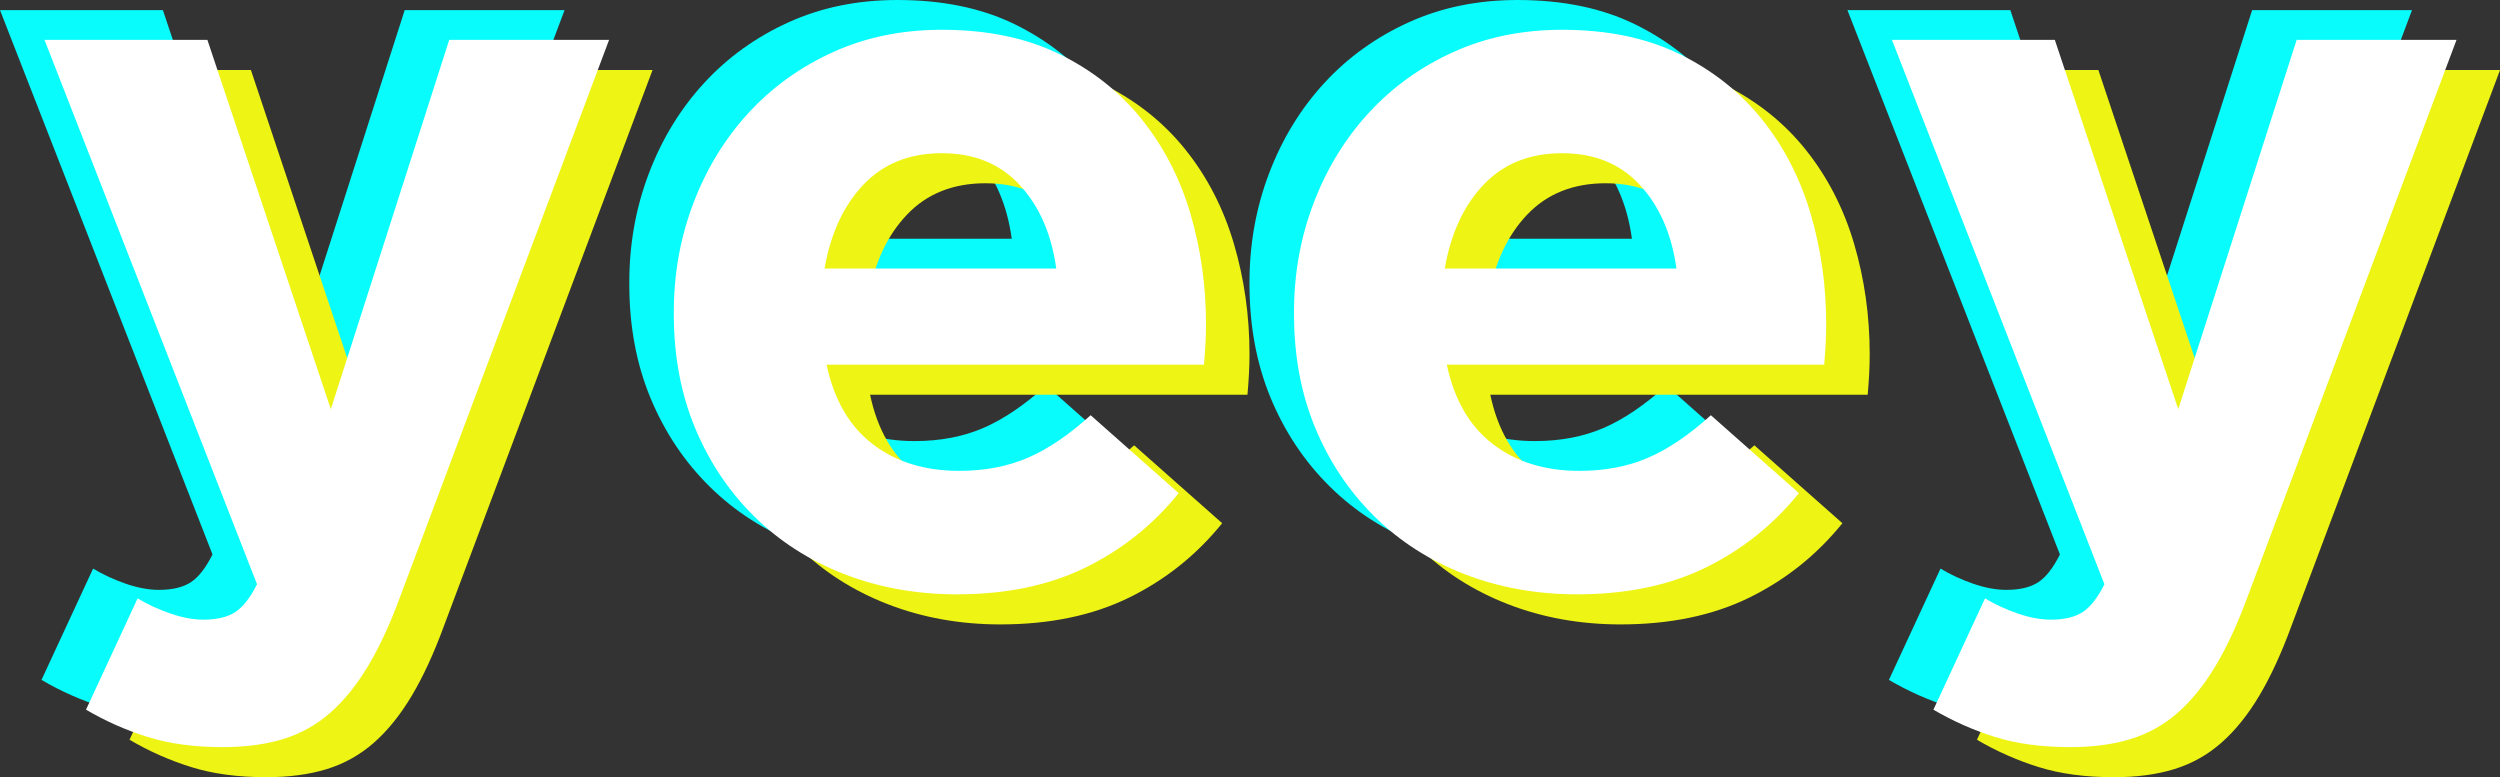 <?xml version="1.0" encoding="UTF-8"?>
<svg id="Layer_2" data-name="Layer 2" xmlns="http://www.w3.org/2000/svg" viewBox="0 0 916.73 284.99">
  <rect x="0" y="0" width="916.73" height="284.99" fill="#333333" stroke="none"/>
  <defs>
    <style>
      .cls-1 {
        fill: #fff;
      }

      .cls-2 {
        fill: #08fcfc;
      }

      .cls-3 {
        fill: #eef414;
      }
    </style>
  </defs>
  <g id="Layer_1-2" data-name="Layer 1">
    <g>
      <g>
        <path class="cls-2" d="M65.3,263.04c-10.39,0-19.54-1.24-27.45-3.71-7.92-2.47-15.46-5.81-22.63-10.02l18.92-40.81c3.71,2.23,7.73,4.08,12.06,5.57,4.32,1.48,8.35,2.23,12.06,2.23,4.94,0,8.84-.93,11.69-2.78,2.84-1.85,5.5-5.26,7.98-10.2L0,3.71h59.73l45.26,135.42L148.4,3.71h58.62l-76.43,203.68c-3.71,10.14-7.67,18.74-11.87,25.78-4.21,7.05-8.85,12.8-13.91,17.25-5.07,4.45-10.82,7.66-17.25,9.65-6.43,1.98-13.85,2.97-22.26,2.97Z"/>
        <path class="cls-2" d="M334.64,207.02c-14.84,0-28.63-2.48-41.37-7.42-12.74-4.95-23.74-11.99-33.02-21.15-9.28-9.15-16.51-19.97-21.7-32.46-5.19-12.49-7.79-26.4-7.79-41.74v-.74c0-14.1,2.41-27.45,7.23-40.07,4.82-12.61,11.56-23.62,20.22-33.02,8.65-9.4,18.98-16.82,30.98-22.26,11.99-5.44,25.29-8.16,39.88-8.16,16.57,0,30.92,2.97,43.04,8.9,12.12,5.94,22.2,13.91,30.24,23.93,8.04,10.02,13.97,21.52,17.81,34.5,3.83,12.98,5.75,26.53,5.75,40.62,0,2.23-.06,4.58-.19,7.05-.13,2.48-.31,5.07-.56,7.79h-138.38c2.72,12.86,8.35,22.57,16.88,29.12,8.53,6.56,19.11,9.83,31.72,9.83,9.4,0,17.81-1.61,25.23-4.82,7.42-3.21,15.08-8.41,23-15.58l32.28,28.57c-9.4,11.63-20.78,20.72-34.13,27.27-13.36,6.55-29.07,9.83-47.12,9.83ZM371,87.56c-1.73-12.61-6.19-22.82-13.36-30.61-7.18-7.79-16.7-11.69-28.57-11.69s-21.46,3.84-28.75,11.5c-7.3,7.67-12.06,17.94-14.28,30.79h84.96Z"/>
        <path class="cls-2" d="M562.06,207.02c-14.84,0-28.63-2.48-41.37-7.42-12.74-4.95-23.74-11.99-33.02-21.15-9.27-9.15-16.51-19.97-21.7-32.46-5.19-12.49-7.79-26.4-7.79-41.74v-.74c0-14.1,2.41-27.45,7.23-40.07s11.56-23.62,20.22-33.02c8.65-9.4,18.98-16.82,30.98-22.26,11.99-5.44,25.29-8.16,39.88-8.16,16.57,0,30.91,2.97,43.04,8.9,12.12,5.94,22.2,13.91,30.24,23.93,8.03,10.02,13.97,21.52,17.81,34.5,3.83,12.98,5.75,26.53,5.75,40.62,0,2.23-.06,4.58-.18,7.05-.13,2.48-.31,5.07-.56,7.79h-138.38c2.72,12.86,8.35,22.57,16.88,29.12,8.53,6.56,19.11,9.83,31.72,9.83,9.4,0,17.81-1.61,25.23-4.82,7.42-3.21,15.08-8.41,23-15.58l32.28,28.57c-9.4,11.63-20.78,20.72-34.13,27.27-13.36,6.55-29.07,9.83-47.12,9.83ZM598.42,87.56c-1.73-12.61-6.19-22.82-13.36-30.61-7.18-7.79-16.7-11.69-28.57-11.69s-21.46,3.84-28.75,11.5c-7.3,7.67-12.06,17.94-14.28,30.79h84.96Z"/>
        <path class="cls-2" d="M742.73,263.04c-10.39,0-19.54-1.24-27.45-3.71-7.92-2.47-15.46-5.81-22.63-10.02l18.92-40.81c3.71,2.23,7.73,4.08,12.06,5.57,4.32,1.48,8.35,2.23,12.06,2.23,4.94,0,8.84-.93,11.69-2.78,2.84-1.85,5.5-5.26,7.98-10.2L677.44,3.71h59.73l45.26,135.42L825.84,3.71h58.62l-76.43,203.68c-3.71,10.14-7.67,18.74-11.87,25.78-4.21,7.05-8.85,12.8-13.91,17.25-5.07,4.45-10.82,7.66-17.25,9.65-6.43,1.98-13.85,2.97-22.26,2.97Z"/>
      </g>
      <g>
        <path class="cls-3" d="M97.57,284.99c-10.39,0-19.54-1.24-27.45-3.71-7.92-2.47-15.46-5.81-22.63-10.02l18.92-40.81c3.71,2.23,7.73,4.08,12.06,5.57,4.32,1.48,8.35,2.23,12.06,2.23,4.94,0,8.84-.93,11.69-2.78,2.84-1.85,5.5-5.26,7.98-10.2L32.27,25.66h59.73l45.26,135.42L180.67,25.66h58.62l-76.43,203.68c-3.71,10.14-7.67,18.74-11.87,25.78-4.21,7.05-8.85,12.8-13.91,17.25-5.07,4.45-10.82,7.66-17.25,9.65-6.43,1.98-13.85,2.97-22.26,2.97Z"/>
        <path class="cls-3" d="M366.91,228.97c-14.84,0-28.63-2.48-41.37-7.42-12.74-4.95-23.74-11.99-33.02-21.15-9.28-9.15-16.51-19.97-21.7-32.46-5.19-12.49-7.79-26.4-7.79-41.74v-.74c0-14.1,2.41-27.45,7.23-40.07,4.82-12.61,11.56-23.62,20.22-33.02,8.65-9.4,18.98-16.82,30.98-22.26,11.99-5.44,25.29-8.16,39.88-8.16,16.57,0,30.92,2.97,43.04,8.9,12.12,5.94,22.2,13.91,30.24,23.93,8.04,10.02,13.97,21.52,17.81,34.5,3.83,12.98,5.75,26.53,5.75,40.62,0,2.23-.06,4.58-.19,7.05-.13,2.48-.31,5.07-.56,7.79h-138.38c2.72,12.86,8.35,22.57,16.88,29.12,8.53,6.56,19.11,9.83,31.72,9.83,9.4,0,17.81-1.61,25.23-4.82,7.42-3.21,15.08-8.41,23-15.58l32.28,28.57c-9.4,11.63-20.78,20.72-34.13,27.27-13.36,6.55-29.07,9.83-47.12,9.83ZM403.27,109.5c-1.73-12.61-6.19-22.82-13.36-30.61-7.18-7.79-16.7-11.69-28.57-11.69s-21.46,3.84-28.75,11.5c-7.3,7.67-12.06,17.94-14.28,30.79h84.96Z"/>
        <path class="cls-3" d="M594.33,228.97c-14.84,0-28.63-2.48-41.37-7.42-12.74-4.95-23.74-11.99-33.02-21.15-9.27-9.15-16.51-19.97-21.7-32.46-5.19-12.49-7.79-26.4-7.79-41.74v-.74c0-14.1,2.41-27.45,7.23-40.07s11.56-23.62,20.22-33.02c8.65-9.4,18.98-16.82,30.98-22.26,11.99-5.44,25.29-8.16,39.88-8.16,16.57,0,30.91,2.97,43.04,8.9,12.12,5.94,22.2,13.91,30.24,23.93,8.03,10.02,13.97,21.52,17.81,34.5,3.83,12.98,5.75,26.53,5.75,40.62,0,2.23-.06,4.58-.18,7.05-.13,2.48-.31,5.07-.56,7.79h-138.38c2.72,12.86,8.35,22.57,16.88,29.12,8.53,6.56,19.11,9.83,31.72,9.83,9.4,0,17.81-1.61,25.23-4.82,7.42-3.21,15.08-8.41,23-15.58l32.28,28.57c-9.4,11.63-20.78,20.72-34.13,27.27-13.36,6.55-29.07,9.83-47.12,9.83ZM630.69,109.5c-1.73-12.61-6.19-22.82-13.36-30.61-7.18-7.79-16.7-11.69-28.57-11.69s-21.46,3.84-28.75,11.5c-7.3,7.67-12.06,17.94-14.28,30.79h84.96Z"/>
        <path class="cls-3" d="M775.01,284.99c-10.39,0-19.54-1.24-27.45-3.71-7.92-2.47-15.46-5.81-22.63-10.02l18.92-40.81c3.71,2.23,7.73,4.08,12.06,5.57,4.32,1.48,8.35,2.23,12.06,2.23,4.94,0,8.84-.93,11.69-2.78,2.84-1.85,5.5-5.26,7.98-10.2l-77.91-199.6h59.73l45.26,135.42,43.41-135.42h58.62l-76.43,203.68c-3.71,10.14-7.67,18.74-11.87,25.78-4.21,7.05-8.85,12.8-13.91,17.25-5.07,4.45-10.82,7.66-17.25,9.65-6.43,1.98-13.85,2.97-22.26,2.97Z"/>
      </g>
      <g>
        <path class="cls-1" d="M81.62,273.96c-10.39,0-19.54-1.24-27.45-3.71-7.92-2.47-15.46-5.81-22.63-10.02l18.92-40.81c3.71,2.23,7.73,4.08,12.06,5.57,4.32,1.48,8.35,2.23,12.06,2.23,4.94,0,8.84-.93,11.69-2.78,2.84-1.85,5.5-5.26,7.98-10.2L16.32,14.63h59.73l45.26,135.42L164.72,14.63h58.62l-76.43,203.68c-3.71,10.14-7.67,18.74-11.87,25.78-4.21,7.05-8.85,12.8-13.91,17.25-5.07,4.45-10.82,7.66-17.25,9.65-6.43,1.98-13.85,2.97-22.26,2.97Z"/>
        <path class="cls-1" d="M350.96,217.94c-14.84,0-28.63-2.48-41.37-7.42-12.74-4.95-23.74-11.99-33.02-21.15-9.28-9.15-16.51-19.97-21.7-32.46-5.19-12.49-7.79-26.4-7.79-41.74v-.74c0-14.1,2.41-27.45,7.23-40.07,4.82-12.61,11.56-23.62,20.22-33.02,8.65-9.4,18.98-16.82,30.98-22.26,11.99-5.44,25.29-8.16,39.88-8.16,16.57,0,30.92,2.97,43.04,8.9,12.12,5.94,22.2,13.91,30.24,23.93,8.04,10.02,13.97,21.52,17.81,34.5,3.83,12.98,5.75,26.53,5.75,40.62,0,2.23-.06,4.58-.19,7.05-.13,2.48-.31,5.07-.56,7.79h-138.38c2.72,12.86,8.35,22.57,16.88,29.12,8.53,6.56,19.11,9.83,31.72,9.83,9.4,0,17.81-1.61,25.23-4.82,7.42-3.21,15.08-8.41,23-15.58l32.28,28.57c-9.4,11.63-20.78,20.72-34.13,27.27-13.36,6.55-29.07,9.83-47.12,9.83ZM387.32,98.48c-1.73-12.61-6.19-22.82-13.36-30.61-7.18-7.79-16.7-11.69-28.57-11.69s-21.46,3.84-28.75,11.5c-7.3,7.67-12.06,17.94-14.28,30.79h84.96Z"/>
        <path class="cls-1" d="M578.38,217.94c-14.84,0-28.63-2.48-41.37-7.42-12.74-4.95-23.74-11.99-33.02-21.15-9.27-9.15-16.51-19.97-21.7-32.46-5.19-12.49-7.79-26.4-7.79-41.74v-.74c0-14.1,2.41-27.45,7.23-40.07s11.56-23.62,20.22-33.02c8.65-9.4,18.98-16.82,30.98-22.26,11.99-5.44,25.29-8.16,39.88-8.16,16.57,0,30.91,2.97,43.04,8.9,12.12,5.94,22.2,13.91,30.24,23.93,8.03,10.02,13.97,21.52,17.81,34.5,3.83,12.98,5.75,26.53,5.75,40.62,0,2.23-.06,4.58-.18,7.05-.13,2.48-.31,5.07-.56,7.79h-138.38c2.72,12.86,8.35,22.57,16.88,29.12,8.53,6.56,19.11,9.83,31.72,9.83,9.4,0,17.81-1.61,25.23-4.82,7.42-3.21,15.08-8.41,23-15.58l32.28,28.57c-9.4,11.63-20.78,20.72-34.13,27.27-13.36,6.55-29.07,9.83-47.12,9.83ZM614.74,98.48c-1.73-12.61-6.19-22.82-13.36-30.61-7.18-7.79-16.7-11.69-28.57-11.69s-21.46,3.84-28.75,11.5c-7.3,7.67-12.06,17.94-14.28,30.79h84.96Z"/>
        <path class="cls-1" d="M759.05,273.96c-10.39,0-19.54-1.24-27.45-3.71-7.92-2.47-15.46-5.81-22.63-10.02l18.92-40.81c3.71,2.23,7.73,4.08,12.06,5.57,4.32,1.48,8.35,2.23,12.06,2.23,4.94,0,8.84-.93,11.69-2.78,2.84-1.85,5.5-5.26,7.98-10.2L693.76,14.63h59.73l45.26,135.42,43.41-135.42h58.62l-76.43,203.68c-3.71,10.14-7.67,18.74-11.87,25.78-4.21,7.05-8.85,12.8-13.91,17.25-5.07,4.45-10.82,7.66-17.25,9.65-6.43,1.98-13.85,2.97-22.26,2.97Z"/>
      </g>
    </g>
  </g>
</svg>